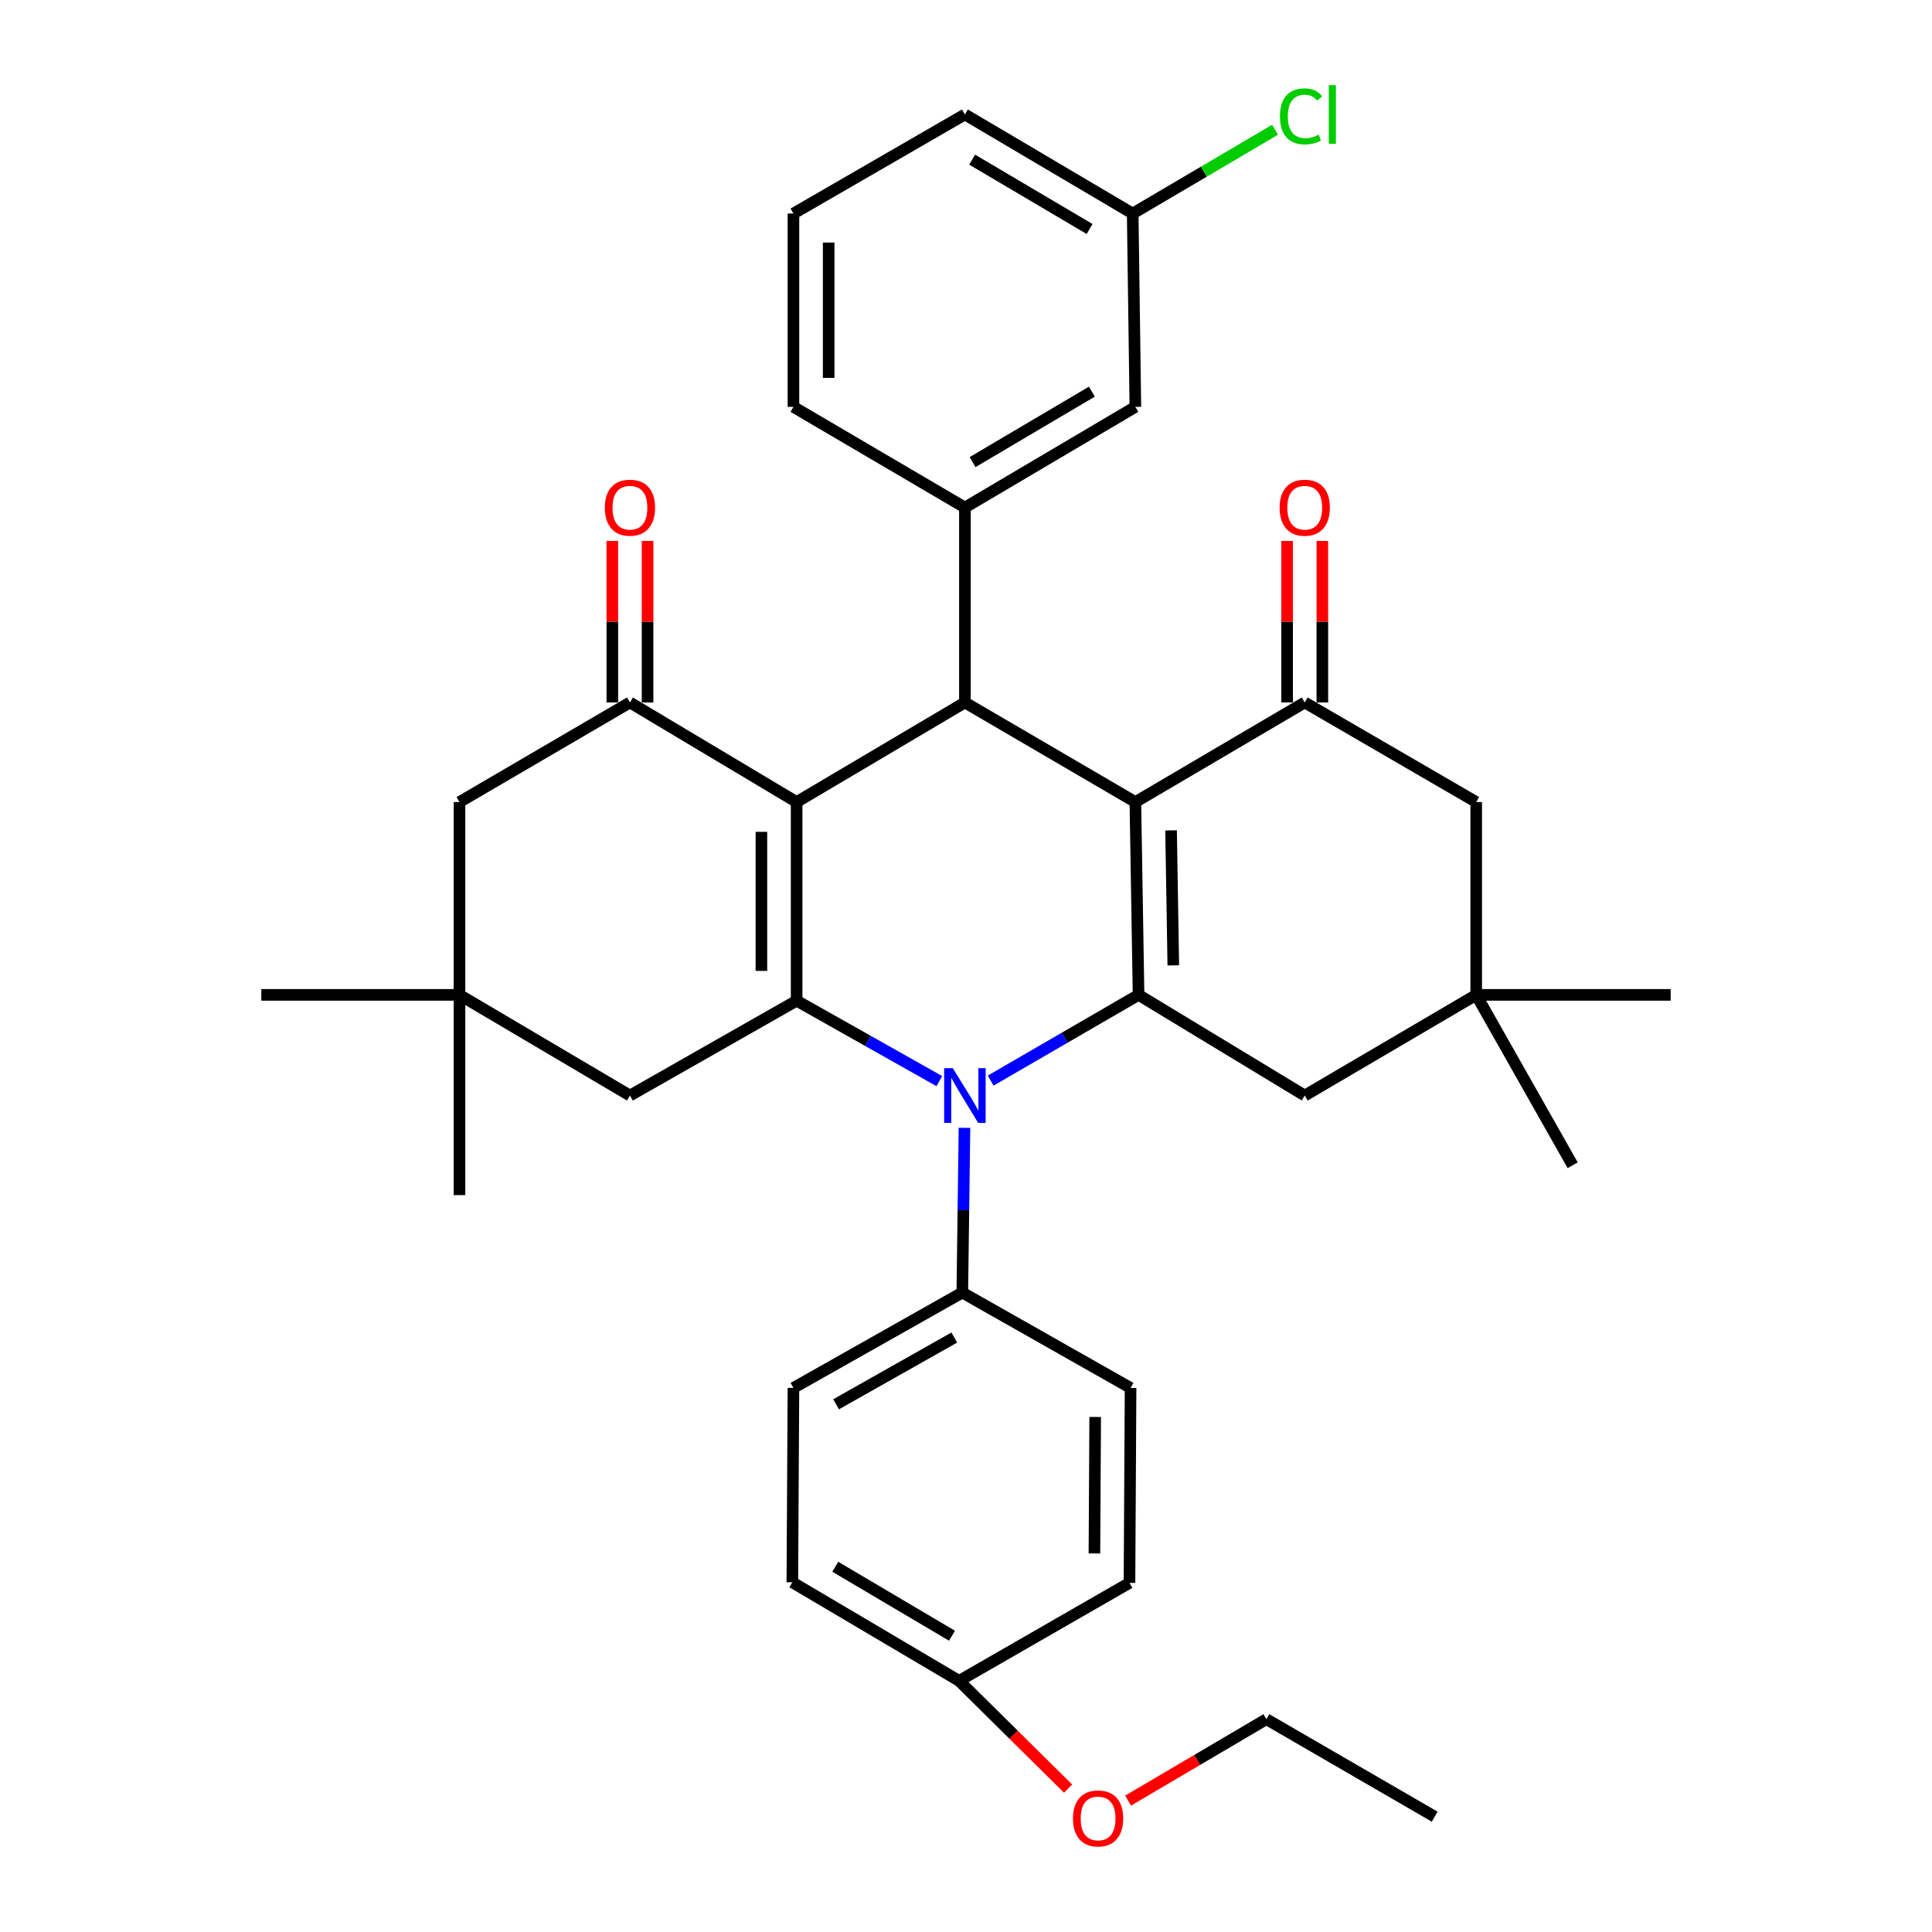 <?xml version='1.0' encoding='iso-8859-1'?>
<svg version='1.1' baseProfile='full'
              xmlns='http://www.w3.org/2000/svg'
                      xmlns:rdkit='http://www.rdkit.org/xml'
                      xmlns:xlink='http://www.w3.org/1999/xlink'
                  xml:space='preserve'
width='1000px' height='1000px' viewBox='0 0 1000 1000'>
<!-- END OF HEADER -->
<rect style='opacity:1.0;fill:#FFFFFF;stroke:none' width='1000' height='1000' x='0' y='0'> </rect>
<path class='bond-1' d='M 412.335,415.139 L 412.335,517.957' style='fill:none;fill-rule:evenodd;stroke:#000000;stroke-width:6px;stroke-linecap:butt;stroke-linejoin:miter;stroke-opacity:1' />
<path class='bond-1' d='M 394.103,430.562 L 394.103,502.534' style='fill:none;fill-rule:evenodd;stroke:#000000;stroke-width:6px;stroke-linecap:butt;stroke-linejoin:miter;stroke-opacity:1' />
<path class='bond-4' d='M 412.335,415.139 L 499.433,363.593' style='fill:none;fill-rule:evenodd;stroke:#000000;stroke-width:6px;stroke-linecap:butt;stroke-linejoin:miter;stroke-opacity:1' />
<path class='bond-5' d='M 412.335,415.139 L 326.058,363.593' style='fill:none;fill-rule:evenodd;stroke:#000000;stroke-width:6px;stroke-linecap:butt;stroke-linejoin:miter;stroke-opacity:1' />
<path class='bond-0' d='M 587.665,415.139 L 499.433,363.593' style='fill:none;fill-rule:evenodd;stroke:#000000;stroke-width:6px;stroke-linecap:butt;stroke-linejoin:miter;stroke-opacity:1' />
<path class='bond-2' d='M 587.665,415.139 L 589.316,514.948' style='fill:none;fill-rule:evenodd;stroke:#000000;stroke-width:6px;stroke-linecap:butt;stroke-linejoin:miter;stroke-opacity:1' />
<path class='bond-2' d='M 606.142,429.809 L 607.298,499.675' style='fill:none;fill-rule:evenodd;stroke:#000000;stroke-width:6px;stroke-linecap:butt;stroke-linejoin:miter;stroke-opacity:1' />
<path class='bond-6' d='M 587.665,415.139 L 675.33,363.593' style='fill:none;fill-rule:evenodd;stroke:#000000;stroke-width:6px;stroke-linecap:butt;stroke-linejoin:miter;stroke-opacity:1' />
<path class='bond-3' d='M 412.335,517.957 L 449.264,538.773' style='fill:none;fill-rule:evenodd;stroke:#000000;stroke-width:6px;stroke-linecap:butt;stroke-linejoin:miter;stroke-opacity:1' />
<path class='bond-3' d='M 449.264,538.773 L 486.193,559.588' style='fill:none;fill-rule:evenodd;stroke:#0000FF;stroke-width:6px;stroke-linecap:butt;stroke-linejoin:miter;stroke-opacity:1' />
<path class='bond-9' d='M 412.335,517.957 L 326.058,567.051' style='fill:none;fill-rule:evenodd;stroke:#000000;stroke-width:6px;stroke-linecap:butt;stroke-linejoin:miter;stroke-opacity:1' />
<path class='bond-8' d='M 589.316,514.948 L 675.33,567.051' style='fill:none;fill-rule:evenodd;stroke:#000000;stroke-width:6px;stroke-linecap:butt;stroke-linejoin:miter;stroke-opacity:1' />
<path class='bond-35' d='M 589.316,514.948 L 551.043,537.134' style='fill:none;fill-rule:evenodd;stroke:#000000;stroke-width:6px;stroke-linecap:butt;stroke-linejoin:miter;stroke-opacity:1' />
<path class='bond-35' d='M 551.043,537.134 L 512.77,559.32' style='fill:none;fill-rule:evenodd;stroke:#0000FF;stroke-width:6px;stroke-linecap:butt;stroke-linejoin:miter;stroke-opacity:1' />
<path class='bond-10' d='M 499.212,583.761 L 498.649,626.394' style='fill:none;fill-rule:evenodd;stroke:#0000FF;stroke-width:6px;stroke-linecap:butt;stroke-linejoin:miter;stroke-opacity:1' />
<path class='bond-10' d='M 498.649,626.394 L 498.086,669.028' style='fill:none;fill-rule:evenodd;stroke:#000000;stroke-width:6px;stroke-linecap:butt;stroke-linejoin:miter;stroke-opacity:1' />
<path class='bond-7' d='M 499.433,363.593 L 499.433,262.7' style='fill:none;fill-rule:evenodd;stroke:#000000;stroke-width:6px;stroke-linecap:butt;stroke-linejoin:miter;stroke-opacity:1' />
<path class='bond-14' d='M 326.058,363.593 L 237.826,415.139' style='fill:none;fill-rule:evenodd;stroke:#000000;stroke-width:6px;stroke-linecap:butt;stroke-linejoin:miter;stroke-opacity:1' />
<path class='bond-15' d='M 335.174,363.593 L 335.174,321.788' style='fill:none;fill-rule:evenodd;stroke:#000000;stroke-width:6px;stroke-linecap:butt;stroke-linejoin:miter;stroke-opacity:1' />
<path class='bond-15' d='M 335.174,321.788 L 335.174,279.983' style='fill:none;fill-rule:evenodd;stroke:#FF0000;stroke-width:6px;stroke-linecap:butt;stroke-linejoin:miter;stroke-opacity:1' />
<path class='bond-15' d='M 316.942,363.593 L 316.942,321.788' style='fill:none;fill-rule:evenodd;stroke:#000000;stroke-width:6px;stroke-linecap:butt;stroke-linejoin:miter;stroke-opacity:1' />
<path class='bond-15' d='M 316.942,321.788 L 316.942,279.983' style='fill:none;fill-rule:evenodd;stroke:#FF0000;stroke-width:6px;stroke-linecap:butt;stroke-linejoin:miter;stroke-opacity:1' />
<path class='bond-13' d='M 675.33,363.593 L 764.089,415.139' style='fill:none;fill-rule:evenodd;stroke:#000000;stroke-width:6px;stroke-linecap:butt;stroke-linejoin:miter;stroke-opacity:1' />
<path class='bond-16' d='M 684.446,363.593 L 684.446,321.788' style='fill:none;fill-rule:evenodd;stroke:#000000;stroke-width:6px;stroke-linecap:butt;stroke-linejoin:miter;stroke-opacity:1' />
<path class='bond-16' d='M 684.446,321.788 L 684.446,279.983' style='fill:none;fill-rule:evenodd;stroke:#FF0000;stroke-width:6px;stroke-linecap:butt;stroke-linejoin:miter;stroke-opacity:1' />
<path class='bond-16' d='M 666.214,363.593 L 666.214,321.788' style='fill:none;fill-rule:evenodd;stroke:#000000;stroke-width:6px;stroke-linecap:butt;stroke-linejoin:miter;stroke-opacity:1' />
<path class='bond-16' d='M 666.214,321.788 L 666.214,279.983' style='fill:none;fill-rule:evenodd;stroke:#FF0000;stroke-width:6px;stroke-linecap:butt;stroke-linejoin:miter;stroke-opacity:1' />
<path class='bond-17' d='M 499.433,262.7 L 587.665,210.598' style='fill:none;fill-rule:evenodd;stroke:#000000;stroke-width:6px;stroke-linecap:butt;stroke-linejoin:miter;stroke-opacity:1' />
<path class='bond-17' d='M 503.397,239.186 L 565.16,202.714' style='fill:none;fill-rule:evenodd;stroke:#000000;stroke-width:6px;stroke-linecap:butt;stroke-linejoin:miter;stroke-opacity:1' />
<path class='bond-25' d='M 499.433,262.7 L 410.684,210.598' style='fill:none;fill-rule:evenodd;stroke:#000000;stroke-width:6px;stroke-linecap:butt;stroke-linejoin:miter;stroke-opacity:1' />
<path class='bond-38' d='M 675.33,567.051 L 764.089,514.948' style='fill:none;fill-rule:evenodd;stroke:#000000;stroke-width:6px;stroke-linecap:butt;stroke-linejoin:miter;stroke-opacity:1' />
<path class='bond-36' d='M 326.058,567.051 L 237.826,514.948' style='fill:none;fill-rule:evenodd;stroke:#000000;stroke-width:6px;stroke-linecap:butt;stroke-linejoin:miter;stroke-opacity:1' />
<path class='bond-18' d='M 498.086,669.028 L 410.684,718.386' style='fill:none;fill-rule:evenodd;stroke:#000000;stroke-width:6px;stroke-linecap:butt;stroke-linejoin:miter;stroke-opacity:1' />
<path class='bond-18' d='M 493.941,692.307 L 432.759,726.858' style='fill:none;fill-rule:evenodd;stroke:#000000;stroke-width:6px;stroke-linecap:butt;stroke-linejoin:miter;stroke-opacity:1' />
<path class='bond-19' d='M 498.086,669.028 L 585.183,718.386' style='fill:none;fill-rule:evenodd;stroke:#000000;stroke-width:6px;stroke-linecap:butt;stroke-linejoin:miter;stroke-opacity:1' />
<path class='bond-11' d='M 764.089,514.948 L 764.089,415.139' style='fill:none;fill-rule:evenodd;stroke:#000000;stroke-width:6px;stroke-linecap:butt;stroke-linejoin:miter;stroke-opacity:1' />
<path class='bond-28' d='M 764.089,514.948 L 864.729,514.948' style='fill:none;fill-rule:evenodd;stroke:#000000;stroke-width:6px;stroke-linecap:butt;stroke-linejoin:miter;stroke-opacity:1' />
<path class='bond-29' d='M 764.089,514.948 L 814.014,603.14' style='fill:none;fill-rule:evenodd;stroke:#000000;stroke-width:6px;stroke-linecap:butt;stroke-linejoin:miter;stroke-opacity:1' />
<path class='bond-12' d='M 237.826,514.948 L 237.826,415.139' style='fill:none;fill-rule:evenodd;stroke:#000000;stroke-width:6px;stroke-linecap:butt;stroke-linejoin:miter;stroke-opacity:1' />
<path class='bond-30' d='M 237.826,514.948 L 135.271,514.948' style='fill:none;fill-rule:evenodd;stroke:#000000;stroke-width:6px;stroke-linecap:butt;stroke-linejoin:miter;stroke-opacity:1' />
<path class='bond-31' d='M 237.826,514.948 L 237.826,618.587' style='fill:none;fill-rule:evenodd;stroke:#000000;stroke-width:6px;stroke-linecap:butt;stroke-linejoin:miter;stroke-opacity:1' />
<path class='bond-20' d='M 587.665,210.598 L 586.277,110.535' style='fill:none;fill-rule:evenodd;stroke:#000000;stroke-width:6px;stroke-linecap:butt;stroke-linejoin:miter;stroke-opacity:1' />
<path class='bond-22' d='M 410.684,718.386 L 410.117,818.995' style='fill:none;fill-rule:evenodd;stroke:#000000;stroke-width:6px;stroke-linecap:butt;stroke-linejoin:miter;stroke-opacity:1' />
<path class='bond-23' d='M 585.183,718.386 L 584.616,819.299' style='fill:none;fill-rule:evenodd;stroke:#000000;stroke-width:6px;stroke-linecap:butt;stroke-linejoin:miter;stroke-opacity:1' />
<path class='bond-23' d='M 566.867,733.42 L 566.47,804.06' style='fill:none;fill-rule:evenodd;stroke:#000000;stroke-width:6px;stroke-linecap:butt;stroke-linejoin:miter;stroke-opacity:1' />
<path class='bond-24' d='M 586.277,110.535 L 623.123,88.847' style='fill:none;fill-rule:evenodd;stroke:#000000;stroke-width:6px;stroke-linecap:butt;stroke-linejoin:miter;stroke-opacity:1' />
<path class='bond-24' d='M 623.123,88.847 L 659.968,67.158' style='fill:none;fill-rule:evenodd;stroke:#00CC00;stroke-width:6px;stroke-linecap:butt;stroke-linejoin:miter;stroke-opacity:1' />
<path class='bond-37' d='M 586.277,110.535 L 499.433,59.242' style='fill:none;fill-rule:evenodd;stroke:#000000;stroke-width:6px;stroke-linecap:butt;stroke-linejoin:miter;stroke-opacity:1' />
<path class='bond-37' d='M 563.979,118.539 L 503.188,82.635' style='fill:none;fill-rule:evenodd;stroke:#000000;stroke-width:6px;stroke-linecap:butt;stroke-linejoin:miter;stroke-opacity:1' />
<path class='bond-21' d='M 496.435,870.004 L 584.616,819.299' style='fill:none;fill-rule:evenodd;stroke:#000000;stroke-width:6px;stroke-linecap:butt;stroke-linejoin:miter;stroke-opacity:1' />
<path class='bond-26' d='M 496.435,870.004 L 524.638,897.893' style='fill:none;fill-rule:evenodd;stroke:#000000;stroke-width:6px;stroke-linecap:butt;stroke-linejoin:miter;stroke-opacity:1' />
<path class='bond-26' d='M 524.638,897.893 L 552.84,925.783' style='fill:none;fill-rule:evenodd;stroke:#FF0000;stroke-width:6px;stroke-linecap:butt;stroke-linejoin:miter;stroke-opacity:1' />
<path class='bond-39' d='M 496.435,870.004 L 410.117,818.995' style='fill:none;fill-rule:evenodd;stroke:#000000;stroke-width:6px;stroke-linecap:butt;stroke-linejoin:miter;stroke-opacity:1' />
<path class='bond-39' d='M 492.762,846.657 L 432.34,810.951' style='fill:none;fill-rule:evenodd;stroke:#000000;stroke-width:6px;stroke-linecap:butt;stroke-linejoin:miter;stroke-opacity:1' />
<path class='bond-27' d='M 410.684,210.598 L 410.684,110.535' style='fill:none;fill-rule:evenodd;stroke:#000000;stroke-width:6px;stroke-linecap:butt;stroke-linejoin:miter;stroke-opacity:1' />
<path class='bond-27' d='M 428.916,195.588 L 428.916,125.544' style='fill:none;fill-rule:evenodd;stroke:#000000;stroke-width:6px;stroke-linecap:butt;stroke-linejoin:miter;stroke-opacity:1' />
<path class='bond-33' d='M 583.897,931.997 L 619.692,910.922' style='fill:none;fill-rule:evenodd;stroke:#FF0000;stroke-width:6px;stroke-linecap:butt;stroke-linejoin:miter;stroke-opacity:1' />
<path class='bond-33' d='M 619.692,910.922 L 655.488,889.847' style='fill:none;fill-rule:evenodd;stroke:#000000;stroke-width:6px;stroke-linecap:butt;stroke-linejoin:miter;stroke-opacity:1' />
<path class='bond-32' d='M 410.684,110.535 L 499.433,59.242' style='fill:none;fill-rule:evenodd;stroke:#000000;stroke-width:6px;stroke-linecap:butt;stroke-linejoin:miter;stroke-opacity:1' />
<path class='bond-34' d='M 655.488,889.847 L 742.585,940.308' style='fill:none;fill-rule:evenodd;stroke:#000000;stroke-width:6px;stroke-linecap:butt;stroke-linejoin:miter;stroke-opacity:1' />
<path  class='atom-4' d='M 493.173 552.891
L 502.453 567.891
Q 503.373 569.371, 504.853 572.051
Q 506.333 574.731, 506.413 574.891
L 506.413 552.891
L 510.173 552.891
L 510.173 581.211
L 506.293 581.211
L 496.333 564.811
Q 495.173 562.891, 493.933 560.691
Q 492.733 558.491, 492.373 557.811
L 492.373 581.211
L 488.693 581.211
L 488.693 552.891
L 493.173 552.891
' fill='#0000FF'/>
<path  class='atom-16' d='M 313.058 262.78
Q 313.058 255.98, 316.418 252.18
Q 319.778 248.38, 326.058 248.38
Q 332.338 248.38, 335.698 252.18
Q 339.058 255.98, 339.058 262.78
Q 339.058 269.66, 335.658 273.58
Q 332.258 277.46, 326.058 277.46
Q 319.818 277.46, 316.418 273.58
Q 313.058 269.7, 313.058 262.78
M 326.058 274.26
Q 330.378 274.26, 332.698 271.38
Q 335.058 268.46, 335.058 262.78
Q 335.058 257.22, 332.698 254.42
Q 330.378 251.58, 326.058 251.58
Q 321.738 251.58, 319.378 254.38
Q 317.058 257.18, 317.058 262.78
Q 317.058 268.5, 319.378 271.38
Q 321.738 274.26, 326.058 274.26
' fill='#FF0000'/>
<path  class='atom-17' d='M 662.33 262.78
Q 662.33 255.98, 665.69 252.18
Q 669.05 248.38, 675.33 248.38
Q 681.61 248.38, 684.97 252.18
Q 688.33 255.98, 688.33 262.78
Q 688.33 269.66, 684.93 273.58
Q 681.53 277.46, 675.33 277.46
Q 669.09 277.46, 665.69 273.58
Q 662.33 269.7, 662.33 262.78
M 675.33 274.26
Q 679.65 274.26, 681.97 271.38
Q 684.33 268.46, 684.33 262.78
Q 684.33 257.22, 681.97 254.42
Q 679.65 251.58, 675.33 251.58
Q 671.01 251.58, 668.65 254.38
Q 666.33 257.18, 666.33 262.78
Q 666.33 268.5, 668.65 271.38
Q 671.01 274.26, 675.33 274.26
' fill='#FF0000'/>
<path  class='atom-25' d='M 662.496 60.222
Q 662.496 53.182, 665.776 49.502
Q 669.096 45.782, 675.376 45.782
Q 681.216 45.782, 684.336 49.903
L 681.696 52.062
Q 679.416 49.062, 675.376 49.062
Q 671.096 49.062, 668.816 51.943
Q 666.576 54.782, 666.576 60.222
Q 666.576 65.823, 668.896 68.703
Q 671.256 71.582, 675.816 71.582
Q 678.936 71.582, 682.576 69.703
L 683.696 72.703
Q 682.216 73.662, 679.976 74.222
Q 677.736 74.782, 675.256 74.782
Q 669.096 74.782, 665.776 71.022
Q 662.496 67.263, 662.496 60.222
' fill='#00CC00'/>
<path  class='atom-25' d='M 687.776 44.062
L 691.456 44.062
L 691.456 74.422
L 687.776 74.422
L 687.776 44.062
' fill='#00CC00'/>
<path  class='atom-27' d='M 555.37 941.219
Q 555.37 934.419, 558.73 930.619
Q 562.09 926.819, 568.37 926.819
Q 574.65 926.819, 578.01 930.619
Q 581.37 934.419, 581.37 941.219
Q 581.37 948.099, 577.97 952.019
Q 574.57 955.899, 568.37 955.899
Q 562.13 955.899, 558.73 952.019
Q 555.37 948.139, 555.37 941.219
M 568.37 952.699
Q 572.69 952.699, 575.01 949.819
Q 577.37 946.899, 577.37 941.219
Q 577.37 935.659, 575.01 932.859
Q 572.69 930.019, 568.37 930.019
Q 564.05 930.019, 561.69 932.819
Q 559.37 935.619, 559.37 941.219
Q 559.37 946.939, 561.69 949.819
Q 564.05 952.699, 568.37 952.699
' fill='#FF0000'/>
</svg>
